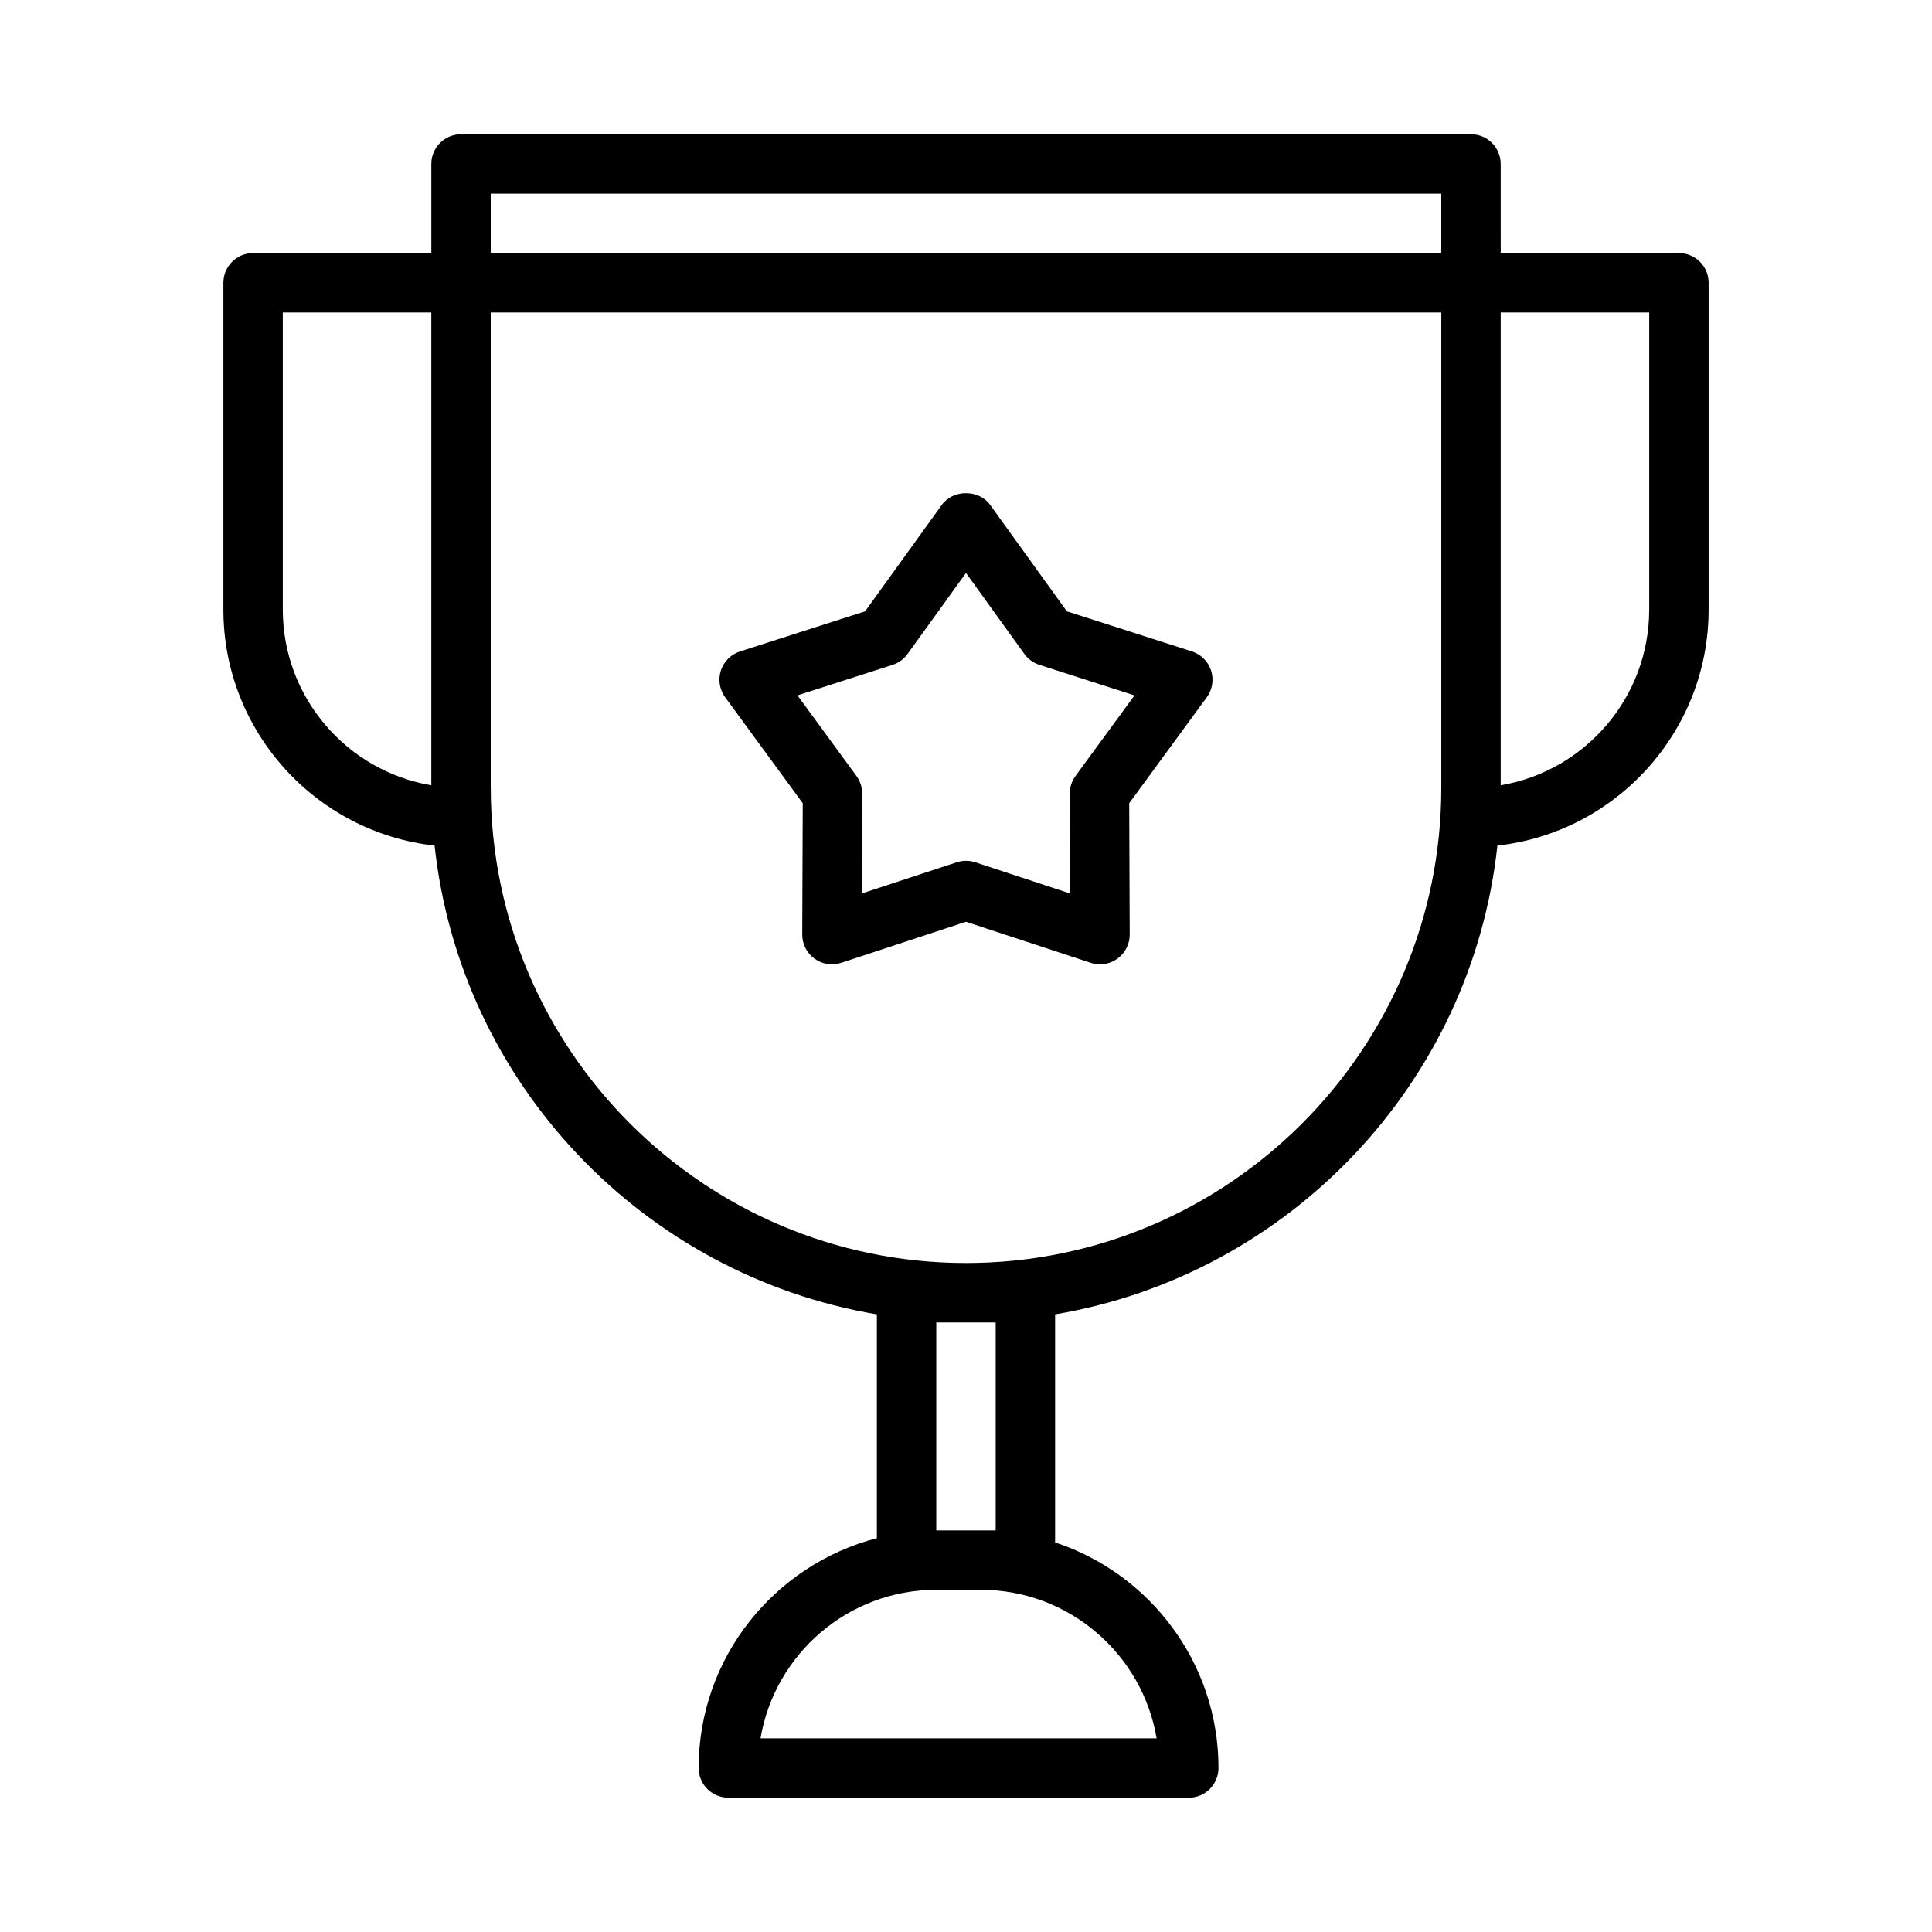 <?xml version="1.0" encoding="UTF-8"?>
<!-- Uploaded to: SVG Repo, www.svgrepo.com, Generator: SVG Repo Mixer Tools -->
<svg fill="#000000" width="800px" height="800px" version="1.1" viewBox="144 144 512 512" xmlns="http://www.w3.org/2000/svg">
 <g>
  <path d="m433.05 399.16c0.805 0.27 1.637 0.395 2.465 0.395 1.637 0 3.266-0.512 4.629-1.504 2.047-1.488 3.25-3.863 3.242-6.398l-0.133-34.793 20.562-28.078c1.488-2.039 1.914-4.676 1.133-7.086-0.789-2.41-2.676-4.289-5.086-5.062l-33.133-10.629-20.348-28.23c-2.961-4.102-9.809-4.102-12.77 0l-20.348 28.23-33.133 10.629c-2.41 0.77-4.297 2.652-5.086 5.062-0.781 2.41-0.355 5.047 1.133 7.086l20.562 28.078-0.133 34.793c-0.008 2.535 1.195 4.914 3.242 6.398 2.055 1.48 4.691 1.906 7.086 1.109l33.059-10.879zm-60.664-18.375 0.102-26.465c0.008-1.684-0.527-3.32-1.52-4.684l-15.633-21.355 25.207-8.086c1.598-0.512 2.992-1.527 3.977-2.891l15.477-21.473 15.477 21.477c0.984 1.363 2.379 2.379 3.977 2.891l25.207 8.086-15.633 21.355c-0.992 1.355-1.527 3-1.52 4.684l0.102 26.465-25.145-8.273c-0.805-0.27-1.629-0.395-2.465-0.395s-1.66 0.133-2.465 0.395z"/>
  <path d="m540.83 368.09c31.434-3.496 55.973-30.207 55.973-62.559v-86.594c0-4.344-3.527-7.871-7.871-7.871h-47.23l-0.004-23.617c0-4.344-3.527-7.871-7.871-7.871h-267.65c-4.344 0-7.871 3.527-7.871 7.871v23.617h-47.234c-4.348 0-7.871 3.527-7.871 7.871v86.594c0 32.355 24.535 59.062 55.969 62.559 6.824 63.102 55.254 113.77 117.21 124.23v59.309c-27.117 7.023-47.23 31.621-47.23 60.906 0 4.344 3.527 7.871 7.871 7.871h122.02c4.344 0 7.871-3.527 7.871-7.871 0-27.852-18.191-51.5-43.297-59.781v-60.434c61.961-10.461 110.39-61.133 117.21-124.23zm40.227-141.28v78.719c0 23.363-17.051 42.816-39.359 46.578v-125.3zm-55.105-31.488v15.742l-251.9 0.004v-15.746zm-307.01 110.21v-78.723h39.359v125.3c-22.309-3.762-39.359-23.215-39.359-46.578zm55.105 47.23v-125.95h251.91v125.95c0 69.445-56.504 125.95-125.95 125.95s-125.95-56.504-125.95-125.95zm176.46 251.91h-104.96c3.762-22.309 23.215-39.359 46.578-39.359h11.809c23.363 0 42.816 17.051 46.578 39.359zm-42.641-110.21v55.105h-15.746v-55.105z"/>
 </g>
</svg>